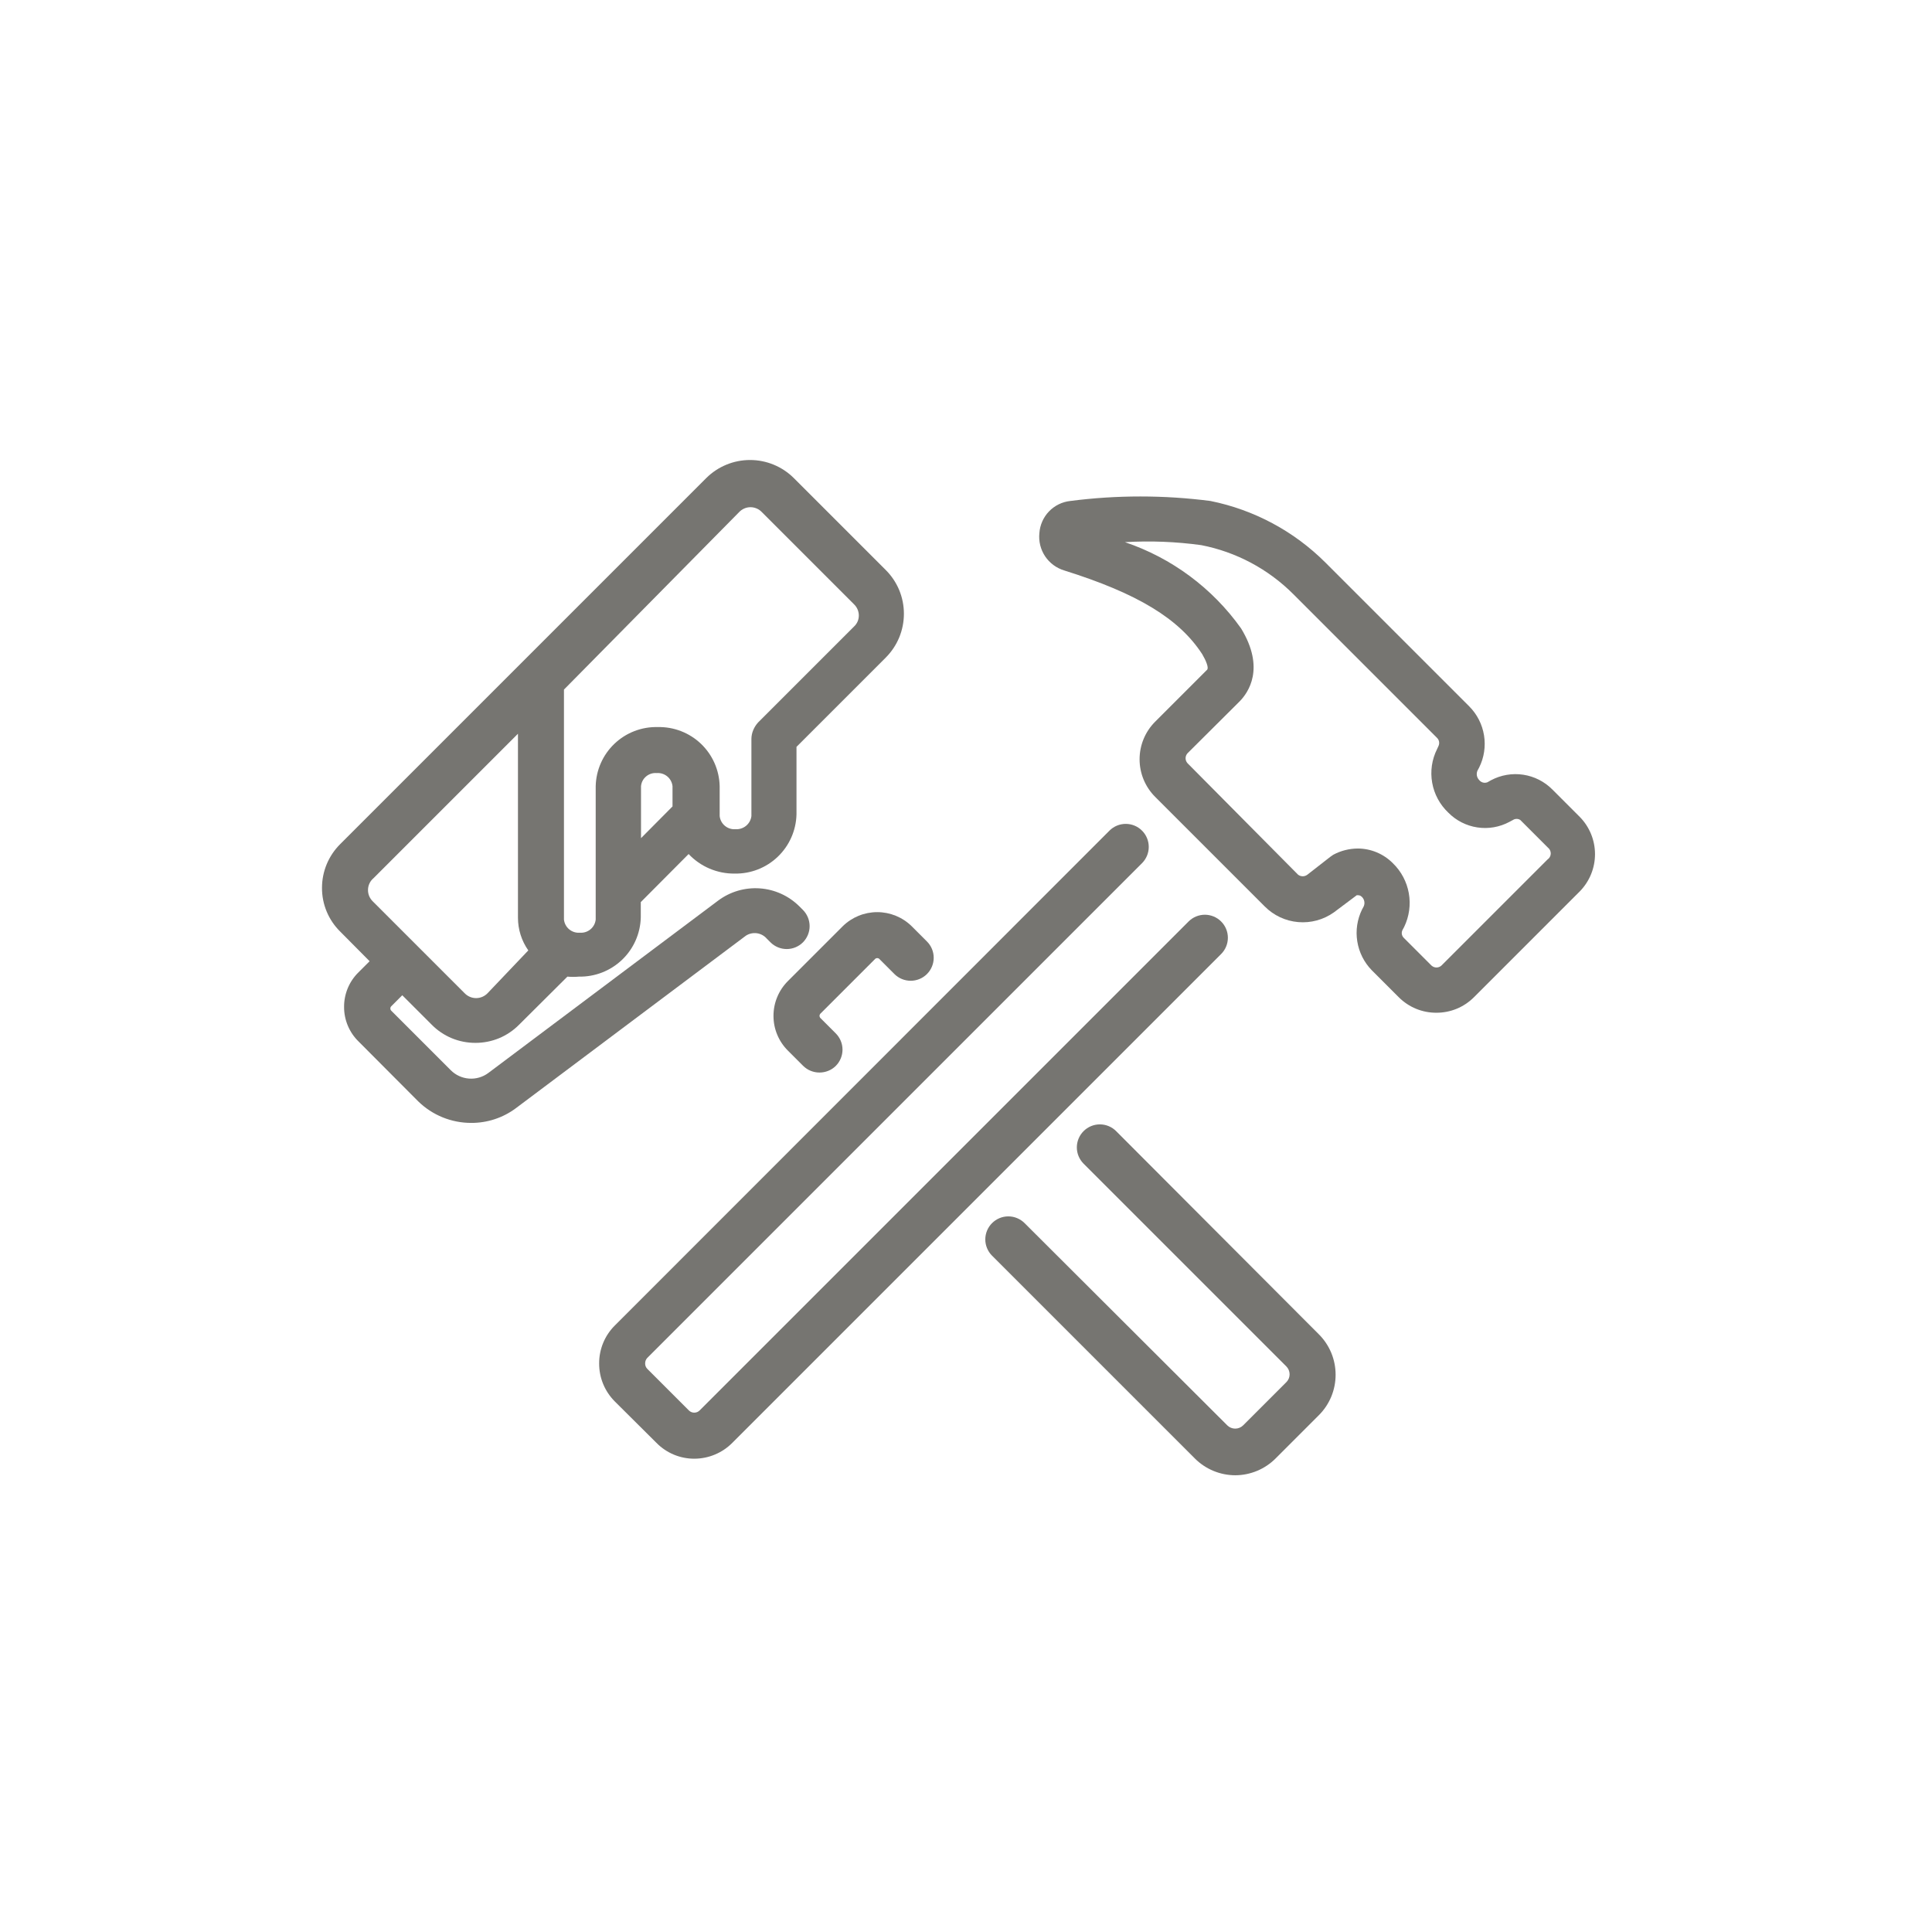<svg width="84" height="84" viewBox="0 0 84 84" fill="none" xmlns="http://www.w3.org/2000/svg">
<path d="M53.09 40.062C52.903 39.876 52.649 39.771 52.385 39.771C52.121 39.771 51.867 39.876 51.68 40.062L30.42 61.322C30.389 61.353 30.353 61.378 30.312 61.395C30.272 61.411 30.229 61.42 30.185 61.42C30.141 61.42 30.098 61.411 30.058 61.395C30.017 61.378 29.981 61.353 29.95 61.322L28.14 59.512C28.111 59.481 28.087 59.445 28.072 59.406C28.056 59.366 28.049 59.324 28.05 59.282C28.048 59.193 28.08 59.107 28.14 59.042L49.65 37.532C49.744 37.439 49.818 37.328 49.869 37.206C49.92 37.084 49.946 36.954 49.946 36.822C49.946 36.69 49.92 36.559 49.869 36.437C49.818 36.315 49.744 36.205 49.65 36.112C49.463 35.925 49.209 35.821 48.945 35.821C48.681 35.821 48.428 35.925 48.24 36.112L26.73 57.632C26.513 57.848 26.341 58.105 26.224 58.388C26.108 58.672 26.048 58.975 26.05 59.282C26.049 59.588 26.108 59.892 26.225 60.175C26.342 60.458 26.514 60.715 26.73 60.932L28.54 62.732C28.755 62.951 29.012 63.125 29.295 63.244C29.579 63.362 29.883 63.423 30.19 63.422C30.497 63.421 30.801 63.36 31.084 63.241C31.367 63.123 31.624 62.95 31.84 62.732L53.09 41.482C53.184 41.389 53.258 41.278 53.309 41.156C53.36 41.034 53.386 40.904 53.386 40.772C53.386 40.64 53.36 40.509 53.309 40.387C53.258 40.265 53.184 40.155 53.09 40.062Z" fill="#767571"/>
<path d="M33.34 40.812L33.5 40.972C33.687 41.158 33.941 41.263 34.205 41.263C34.469 41.263 34.723 41.158 34.91 40.972C35.096 40.784 35.201 40.531 35.201 40.267C35.201 40.002 35.096 39.749 34.91 39.562L34.75 39.402C34.29 38.947 33.682 38.671 33.036 38.625C32.391 38.579 31.75 38.766 31.23 39.152L21.23 46.652C20.989 46.831 20.692 46.917 20.393 46.895C20.093 46.873 19.812 46.744 19.6 46.532L17 43.932C16.981 43.907 16.971 43.877 16.971 43.847C16.971 43.816 16.981 43.786 17 43.762L17.49 43.272L18.77 44.552C19.018 44.803 19.314 45.003 19.64 45.139C19.966 45.274 20.317 45.343 20.67 45.342C21.023 45.343 21.373 45.274 21.7 45.139C22.026 45.003 22.322 44.803 22.57 44.552L24.67 42.462C24.836 42.477 25.004 42.477 25.17 42.462C25.867 42.475 26.541 42.212 27.045 41.731C27.549 41.25 27.842 40.588 27.86 39.892V39.222L29.94 37.132C30.197 37.404 30.507 37.62 30.851 37.766C31.195 37.912 31.566 37.986 31.94 37.982C32.637 37.995 33.311 37.733 33.815 37.251C34.319 36.77 34.612 36.108 34.63 35.412V32.472L38.51 28.592C38.761 28.341 38.96 28.043 39.096 27.716C39.231 27.388 39.301 27.036 39.3 26.682C39.3 26.328 39.23 25.979 39.095 25.653C38.959 25.327 38.76 25.031 38.51 24.782L34.51 20.782C34.005 20.281 33.322 20 32.61 20C31.898 20 31.216 20.281 30.71 20.782L14.79 36.702C14.54 36.951 14.341 37.247 14.205 37.573C14.07 37.899 14 38.248 14 38.602C13.998 38.955 14.067 39.305 14.203 39.632C14.339 39.958 14.538 40.254 14.79 40.502L16.07 41.792L15.59 42.272C15.389 42.468 15.229 42.703 15.121 42.962C15.013 43.222 14.958 43.501 14.96 43.782C14.959 44.061 15.015 44.338 15.123 44.596C15.231 44.853 15.39 45.087 15.59 45.282L18.18 47.882C18.797 48.486 19.627 48.824 20.49 48.822C21.189 48.825 21.87 48.6 22.43 48.182L32.43 40.682C32.572 40.59 32.742 40.553 32.909 40.576C33.077 40.6 33.23 40.684 33.34 40.812ZM29.24 35.062L27.87 36.442V34.182C27.885 34.016 27.965 33.863 28.093 33.757C28.22 33.65 28.384 33.598 28.55 33.612C28.717 33.598 28.882 33.65 29.011 33.756C29.14 33.862 29.222 34.015 29.24 34.182V35.062ZM32.13 22.272C32.194 22.203 32.271 22.147 32.357 22.11C32.443 22.072 32.536 22.052 32.63 22.052C32.724 22.052 32.817 22.072 32.903 22.11C32.989 22.147 33.066 22.203 33.13 22.272L37.13 26.272C37.195 26.334 37.247 26.408 37.283 26.491C37.319 26.573 37.339 26.662 37.34 26.752C37.342 26.843 37.324 26.935 37.288 27.019C37.251 27.104 37.198 27.18 37.13 27.242L32.96 31.412C32.872 31.509 32.801 31.62 32.75 31.742C32.699 31.862 32.672 31.991 32.67 32.122V35.482C32.65 35.647 32.567 35.798 32.439 35.904C32.31 36.01 32.146 36.063 31.98 36.052C31.813 36.066 31.648 36.014 31.519 35.907C31.39 35.801 31.308 35.648 31.29 35.482V34.182C31.282 33.836 31.206 33.496 31.067 33.18C30.928 32.864 30.727 32.578 30.477 32.339C30.228 32.101 29.933 31.914 29.611 31.789C29.289 31.664 28.945 31.604 28.6 31.612C28.254 31.602 27.909 31.662 27.586 31.786C27.262 31.91 26.967 32.097 26.716 32.336C26.465 32.575 26.264 32.861 26.124 33.177C25.984 33.494 25.908 33.835 25.9 34.182V39.982C25.882 40.148 25.8 40.301 25.671 40.407C25.542 40.514 25.377 40.566 25.21 40.552C25.043 40.566 24.878 40.514 24.749 40.407C24.62 40.301 24.538 40.148 24.52 39.982V29.982L32.13 22.272ZM16.24 38.182L22.52 31.902V39.902C22.52 40.41 22.677 40.906 22.97 41.322L21.2 43.182C21.136 43.249 21.058 43.303 20.972 43.34C20.886 43.377 20.794 43.396 20.7 43.396C20.607 43.396 20.514 43.377 20.428 43.34C20.342 43.303 20.265 43.249 20.2 43.182L16.2 39.182C16.136 39.117 16.085 39.041 16.05 38.957C16.016 38.873 15.999 38.783 16 38.692C16.001 38.594 16.022 38.498 16.064 38.41C16.105 38.322 16.165 38.244 16.24 38.182Z" fill="#767571"/>
<path d="M48.53 49.182C48.437 49.088 48.326 49.014 48.205 48.963C48.083 48.912 47.952 48.886 47.82 48.886C47.688 48.886 47.557 48.912 47.435 48.963C47.313 49.014 47.203 49.088 47.11 49.182C46.924 49.369 46.819 49.623 46.819 49.887C46.819 50.151 46.924 50.404 47.11 50.592L55.93 59.412C56.019 59.502 56.069 59.624 56.07 59.752C56.07 59.815 56.058 59.877 56.034 59.936C56.01 59.994 55.974 60.047 55.93 60.092L54.05 61.972C53.958 62.063 53.834 62.114 53.705 62.114C53.576 62.114 53.452 62.063 53.36 61.972L44.55 53.182C44.457 53.088 44.346 53.014 44.224 52.963C44.103 52.912 43.972 52.886 43.84 52.886C43.708 52.886 43.577 52.912 43.455 52.963C43.334 53.014 43.223 53.088 43.13 53.182C42.944 53.369 42.839 53.623 42.839 53.887C42.839 54.151 42.944 54.404 43.13 54.592L51.95 63.412C52.417 63.879 53.05 64.141 53.71 64.142C54.367 64.139 54.996 63.876 55.46 63.412L57.34 61.532C57.572 61.301 57.755 61.027 57.881 60.725C58.006 60.422 58.07 60.099 58.07 59.772C58.07 59.445 58.006 59.121 57.881 58.819C57.755 58.517 57.572 58.242 57.34 58.012L48.53 49.182Z" fill="#767571"/>
<path d="M36.64 40.272L34.25 42.662C34.053 42.86 33.896 43.096 33.79 43.355C33.683 43.614 33.629 43.892 33.63 44.172C33.63 44.45 33.684 44.726 33.791 44.983C33.897 45.241 34.053 45.475 34.25 45.672L34.92 46.342C35.014 46.434 35.124 46.508 35.246 46.557C35.368 46.607 35.498 46.632 35.63 46.632C35.762 46.632 35.892 46.607 36.014 46.557C36.136 46.508 36.247 46.434 36.34 46.342C36.526 46.154 36.631 45.901 36.631 45.637C36.631 45.373 36.526 45.119 36.34 44.932L35.66 44.252C35.642 44.227 35.631 44.197 35.631 44.167C35.631 44.136 35.642 44.106 35.66 44.082L38.05 41.692C38.074 41.668 38.107 41.656 38.14 41.656C38.174 41.656 38.206 41.668 38.23 41.692L38.89 42.352C39.078 42.538 39.331 42.642 39.595 42.642C39.859 42.642 40.113 42.538 40.3 42.352C40.394 42.259 40.468 42.148 40.519 42.026C40.57 41.904 40.596 41.774 40.596 41.642C40.596 41.51 40.57 41.379 40.519 41.257C40.468 41.135 40.394 41.025 40.3 40.932L39.64 40.272C39.24 39.878 38.701 39.658 38.14 39.658C37.579 39.658 37.04 39.878 36.64 40.272Z" fill="#767571"/>
<path d="M68.69 35.522L67.49 34.322C67.148 33.979 66.705 33.755 66.226 33.683C65.747 33.611 65.258 33.695 64.83 33.922L64.67 34.012C64.607 34.036 64.538 34.04 64.473 34.022C64.408 34.004 64.351 33.965 64.31 33.912C64.259 33.858 64.225 33.791 64.212 33.718C64.2 33.644 64.209 33.569 64.24 33.502L64.31 33.372C64.526 32.939 64.6 32.45 64.523 31.973C64.446 31.495 64.221 31.054 63.88 30.712L57.63 24.462C56.263 23.096 54.524 22.164 52.63 21.782C50.605 21.52 48.555 21.52 46.53 21.782C46.178 21.821 45.851 21.982 45.606 22.238C45.361 22.494 45.214 22.828 45.19 23.182C45.154 23.535 45.242 23.89 45.439 24.186C45.636 24.481 45.93 24.699 46.27 24.802C49.46 25.802 51.27 26.902 52.27 28.442C52.43 28.712 52.57 29.042 52.48 29.122L50.22 31.382C49.789 31.815 49.547 32.401 49.547 33.012C49.547 33.623 49.789 34.209 50.22 34.642L54.99 39.412C55.379 39.803 55.893 40.044 56.442 40.091C56.992 40.139 57.54 39.99 57.99 39.672L58.99 38.922C59.09 38.922 59.14 38.922 59.22 39.002C59.271 39.055 59.306 39.123 59.318 39.196C59.331 39.269 59.321 39.344 59.29 39.412L59.22 39.542C59.009 39.971 58.936 40.456 59.012 40.928C59.087 41.401 59.306 41.839 59.64 42.182L60.82 43.362C61.034 43.575 61.288 43.745 61.568 43.86C61.848 43.975 62.148 44.033 62.45 44.032C62.752 44.033 63.052 43.975 63.332 43.86C63.612 43.745 63.866 43.575 64.08 43.362L68.69 38.752C69.112 38.32 69.348 37.74 69.348 37.137C69.348 36.533 69.112 35.953 68.69 35.522ZM67.28 37.372L62.67 41.982C62.611 42.035 62.535 42.065 62.455 42.065C62.376 42.065 62.299 42.035 62.24 41.982L61.04 40.782C60.993 40.738 60.961 40.68 60.95 40.617C60.939 40.554 60.95 40.488 60.98 40.432L61.05 40.302C61.27 39.847 61.341 39.335 61.253 38.837C61.165 38.34 60.923 37.883 60.56 37.532C60.36 37.33 60.121 37.169 59.859 37.059C59.596 36.949 59.315 36.892 59.03 36.892C58.66 36.895 58.296 36.987 57.97 37.162L57.84 37.252L56.84 38.032C56.782 38.075 56.712 38.099 56.64 38.099C56.568 38.099 56.498 38.075 56.44 38.032L51.63 33.182C51.577 33.123 51.547 33.046 51.547 32.967C51.547 32.887 51.577 32.811 51.63 32.752L53.9 30.492C54.27 30.112 55.02 29.062 53.96 27.322C52.714 25.571 50.946 24.259 48.91 23.572C50.018 23.507 51.13 23.551 52.23 23.702C53.746 23.998 55.138 24.739 56.23 25.832L62.48 32.082C62.527 32.128 62.558 32.187 62.569 32.252C62.579 32.317 62.569 32.383 62.54 32.442L62.48 32.572C62.254 33.023 62.18 33.536 62.269 34.033C62.357 34.53 62.603 34.985 62.97 35.332C63.31 35.677 63.754 35.903 64.233 35.975C64.713 36.048 65.203 35.962 65.63 35.732L65.78 35.652C65.828 35.62 65.883 35.604 65.94 35.604C65.997 35.604 66.053 35.62 66.1 35.652L67.3 36.852C67.34 36.883 67.372 36.923 67.394 36.969C67.415 37.015 67.426 37.066 67.424 37.117C67.422 37.168 67.408 37.217 67.383 37.262C67.358 37.306 67.323 37.344 67.28 37.372Z" fill="#767571"/>
</svg>
